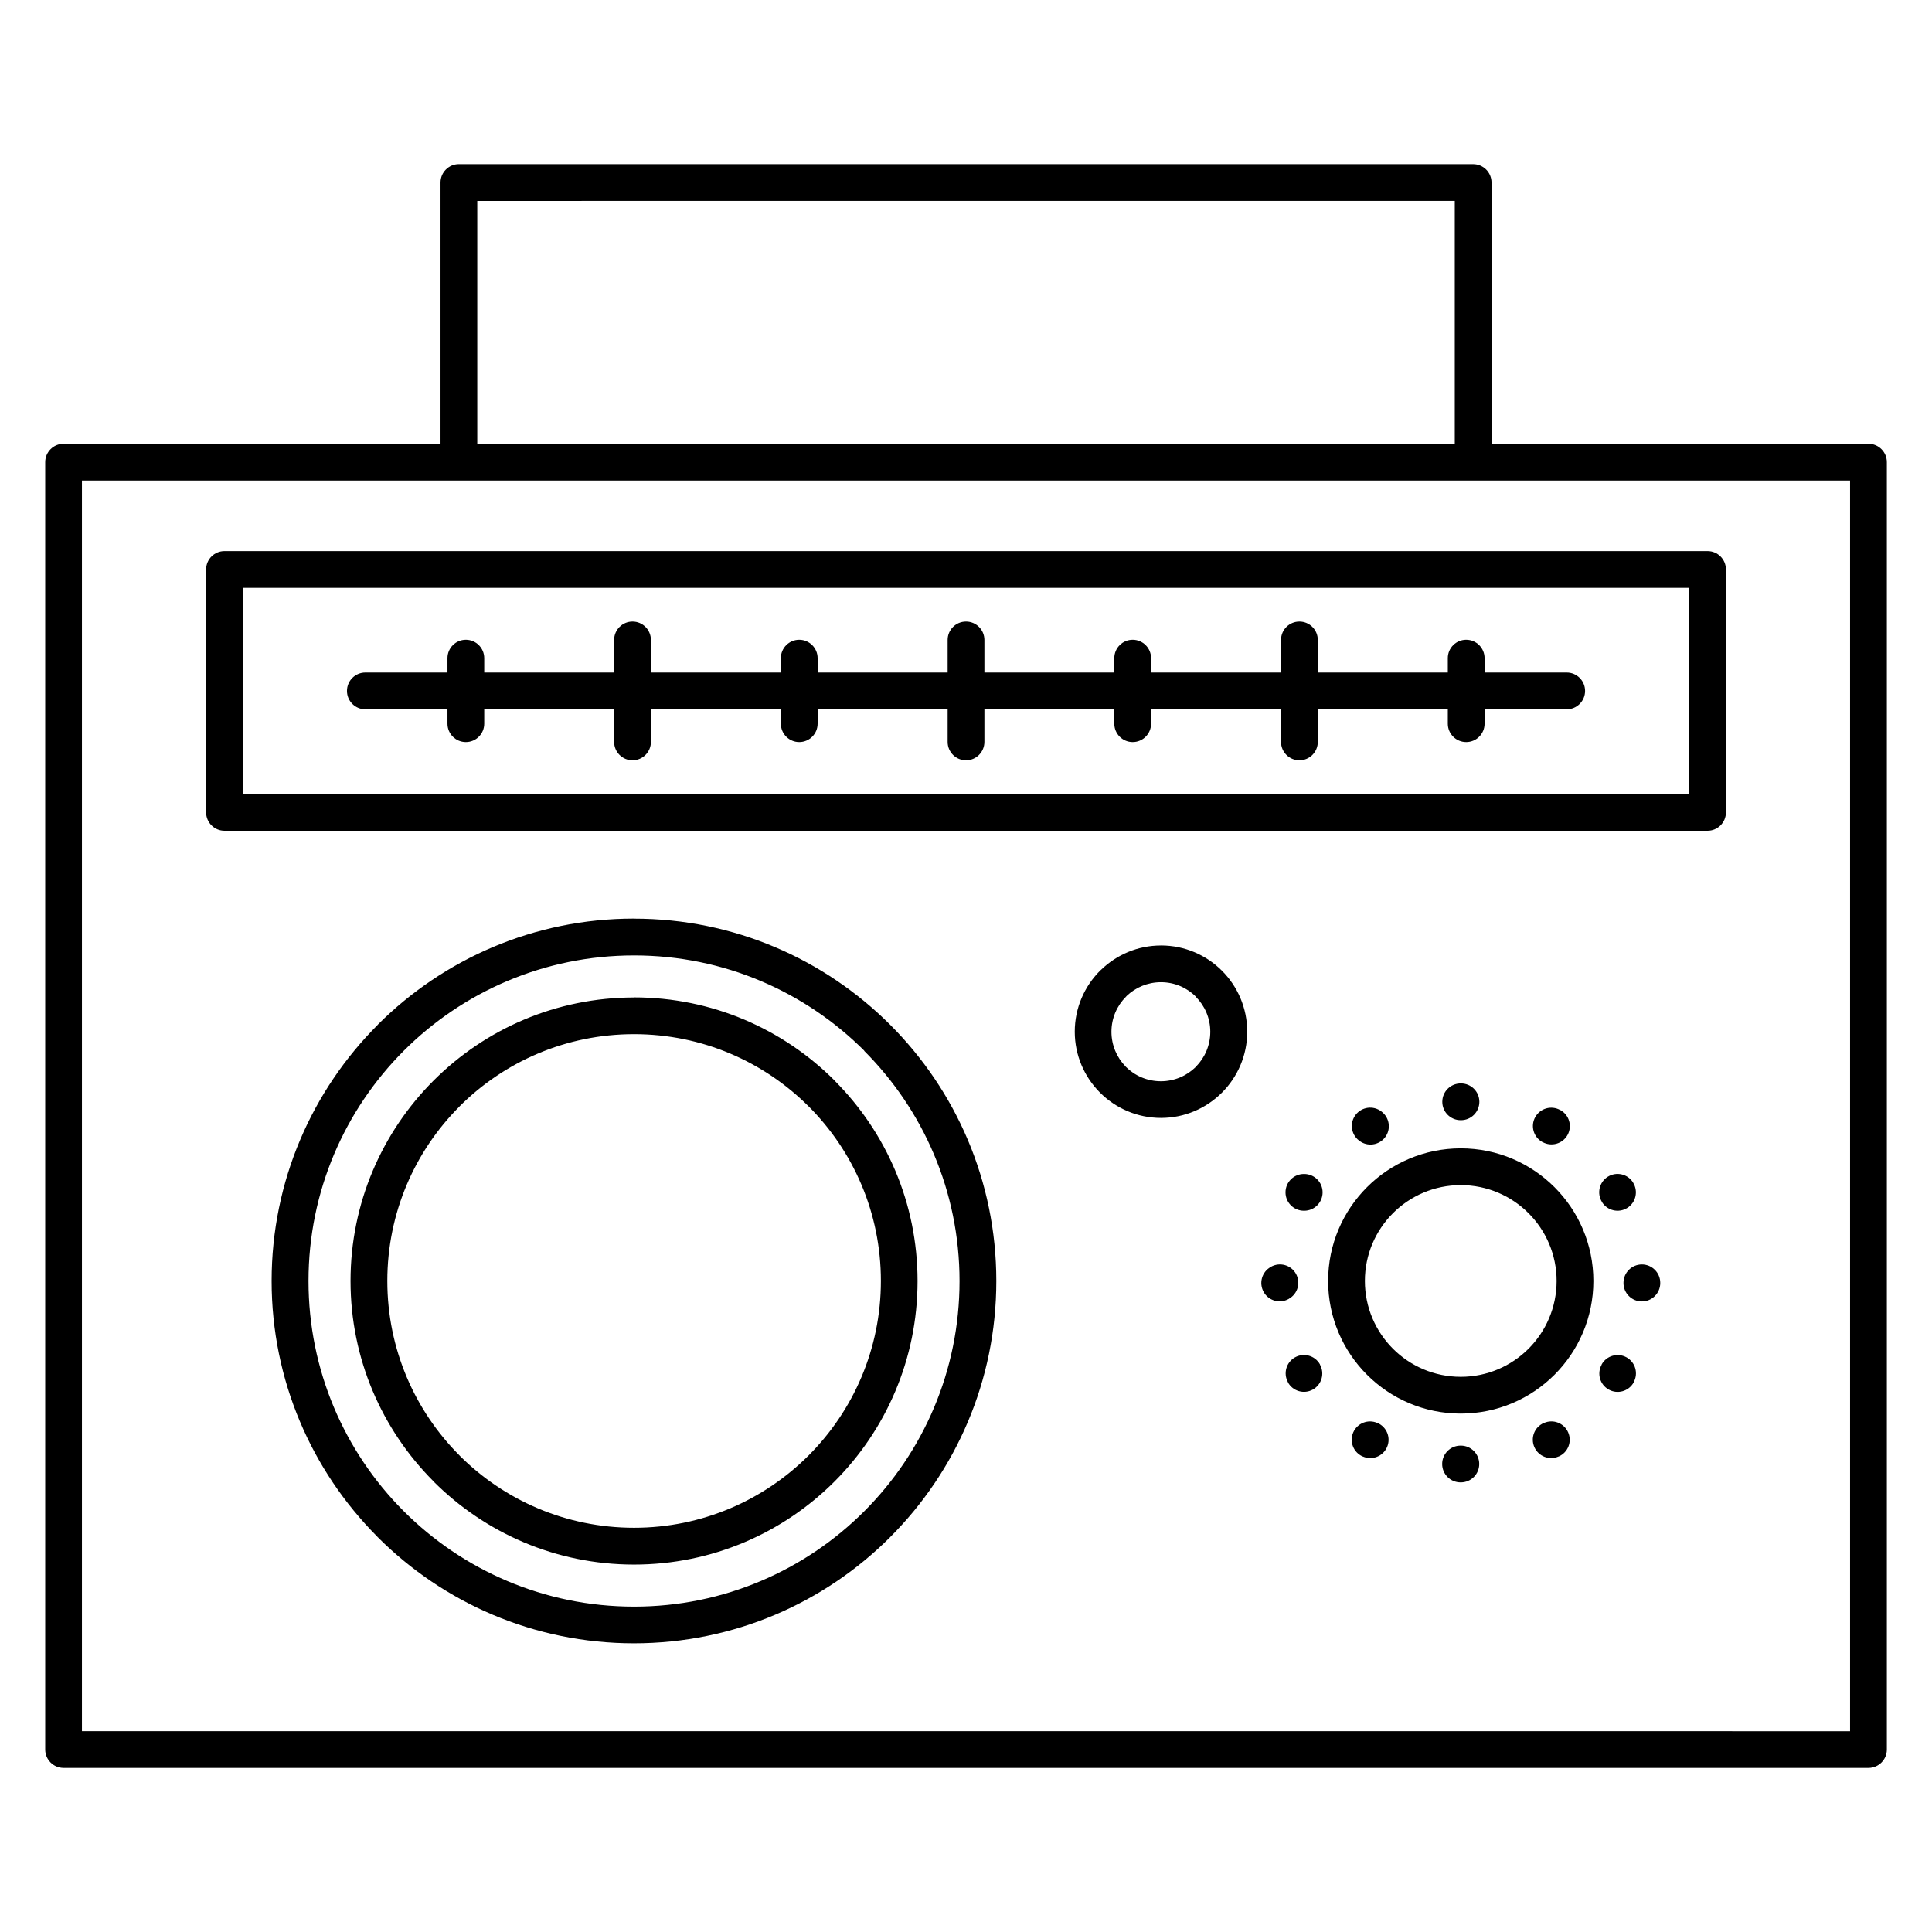<?xml version="1.0" encoding="UTF-8"?>
<!-- Uploaded to: SVG Repo, www.svgrepo.com, Generator: SVG Repo Mixer Tools -->
<svg fill="#000000" width="800px" height="800px" version="1.1" viewBox="144 144 512 512" xmlns="http://www.w3.org/2000/svg">
 <path d="m265.61 187.5h268.79c2.688 0 4.871 2.18 4.871 4.871v69.227h99.891c2.688 0 4.871 2.18 4.871 4.871v341.17c0 2.691-2.18 4.871-4.871 4.871h-478.31c-2.688 0-4.871-2.18-4.871-4.871v-341.17c0-2.691 2.184-4.871 4.871-4.871h99.891v-69.234c0-2.691 2.18-4.871 4.871-4.871zm263.92 9.738-259.05 0.004v64.367h259.05zm4.996 74.105h-368.81v331.44l468.57 0.004v-331.44zm-3.41 176.98c9.703 0 18.492 3.941 24.848 10.297 6.356 6.356 10.297 15.145 10.297 24.848 0 9.695-3.941 18.496-10.297 24.852-6.356 6.356-15.145 10.297-24.848 10.297-9.707 0-18.496-3.941-24.852-10.297-6.356-6.356-10.297-15.145-10.297-24.852 0-9.703 3.941-18.492 10.297-24.848 6.356-6.356 15.156-10.297 24.852-10.297zm17.961 17.184c-4.594-4.594-10.949-7.441-17.961-7.441s-13.375 2.852-17.965 7.441c-4.594 4.594-7.441 10.949-7.441 17.961 0 7.012 2.852 13.375 7.441 17.965 4.594 4.594 10.953 7.441 17.965 7.441s13.367-2.852 17.961-7.441c4.594-4.594 7.441-10.953 7.441-17.965 0-7.012-2.852-13.367-7.441-17.961zm-44.527-18.98c-2.281-1.418-2.981-4.418-1.562-6.695s4.418-2.981 6.695-1.562l0.078 0.059c2.277 1.418 2.981 4.418 1.562 6.695-1.418 2.277-4.418 2.981-6.695 1.562zm-15.004 18.332c-2.688 0-4.871-2.18-4.871-4.871s2.18-4.871 4.871-4.871h0.086c2.688 0 4.871 2.18 4.871 4.871s-2.184 4.871-4.871 4.871zm-4.047 23.391c-2.344 1.309-5.309 0.477-6.617-1.867-1.309-2.34-0.48-5.309 1.867-6.617l0.078-0.059c2.344-1.309 5.309-0.48 6.617 1.867 1.309 2.34 0.48 5.309-1.867 6.617zm8.309 17.395c1.301 2.34 0.457 5.301-1.883 6.598-2.344 1.301-5.301 0.457-6.598-1.883v-0.059c-1.301-2.34-0.457-5.297 1.883-6.598 2.344-1.301 5.297-0.457 6.598 1.883zm15.293 15.477c2.445 1.082 3.555 3.945 2.473 6.391-1.082 2.445-3.945 3.555-6.391 2.477l-0.078-0.016c-2.445-1.082-3.555-3.945-2.473-6.391 1.082-2.445 3.945-3.555 6.391-2.477zm22.039 5.981c2.688 0 4.871 2.18 4.871 4.871s-2.184 4.871-4.871 4.871h-0.078c-2.688 0-4.871-2.18-4.871-4.871s2.184-4.871 4.871-4.871zm22.039-6c2.445-1.082 5.309 0.031 6.391 2.477 1.082 2.441 0 5.309-2.473 6.391l-0.078 0.016c-2.445 1.078-5.309-0.031-6.391-2.477-1.082-2.441 0-5.309 2.473-6.391zm15.273-15.504c1.301-2.34 4.258-3.184 6.598-1.883 2.344 1.301 3.184 4.258 1.883 6.598v0.059c-1.301 2.34-4.258 3.184-6.598 1.883-2.344-1.301-3.184-4.258-1.883-6.598zm5.789-21.637c0-2.691 2.184-4.871 4.871-4.871s4.871 2.18 4.871 4.871v0.059c0 2.691-2.184 4.871-4.871 4.871s-4.871-2.18-4.871-4.871zm-5.703-21.43c-1.418-2.277-0.715-5.281 1.562-6.695 2.281-1.418 5.281-0.719 6.695 1.562v0.031c1.418 2.277 0.715 5.281-1.562 6.695-2.277 1.418-5.277 0.719-6.695-1.562zm-15.805-15.883c-2.344-1.301-3.184-4.258-1.883-6.598 1.301-2.34 4.258-3.188 6.598-1.887l0.078 0.023c2.344 1.301 3.184 4.258 1.883 6.598s-4.258 3.184-6.598 1.887zm-21.637-5.789c-2.688 0-4.871-2.18-4.871-4.871s2.184-4.871 4.871-4.871h0.078c2.688 0 4.871 2.184 4.871 4.871 0 2.691-2.184 4.871-4.871 4.871zm-219.06-32.543c20.738 0 39.523 8.414 53.121 22.008v0.016l0.078 0.09c13.551 13.594 21.93 32.344 21.93 53.043 0 20.746-8.414 39.547-22.008 53.141-13.598 13.598-32.387 22.012-53.137 22.012-20.727 0-39.512-8.41-53.113-22.012v-0.016l-0.102-0.117c-13.543-13.594-21.91-32.34-21.91-53.012 0-20.723 8.41-39.512 22.012-53.113v-0.016l0.109-0.09c13.594-13.543 32.332-21.91 53.008-21.91zm46.262 28.887c-11.836-11.824-28.195-19.145-46.262-19.145-18.074 0-34.43 7.32-46.25 19.141v0.016c-11.82 11.82-19.141 28.18-19.141 46.246 0 18.074 7.32 34.434 19.141 46.254v0.016c11.82 11.82 28.176 19.141 46.25 19.141 18.059 0 34.418-7.324 46.254-19.16 11.828-11.828 19.156-28.188 19.156-46.254s-7.32-34.426-19.145-46.262zm93.371-42.648c6.312 0 12.031 2.562 16.164 6.695 4.129 4.129 6.695 9.848 6.695 16.16 0 6.293-2.566 12.012-6.695 16.145v0.016l-0.078 0.059c-4.129 4.09-9.82 6.629-16.078 6.629-6.297 0-12.008-2.566-16.145-6.695v-0.016l-0.078-0.059c-4.09-4.129-6.629-9.82-6.629-16.078 0-6.301 2.566-12.027 6.695-16.16l0.301-0.27c4.109-3.965 9.707-6.418 15.863-6.418zm9.277 13.582c-2.371-2.371-5.656-3.844-9.277-3.844-3.516 0-6.715 1.383-9.07 3.617l-0.211 0.238c-2.367 2.367-3.844 5.652-3.844 9.273 0 3.578 1.434 6.824 3.734 9.191l0.086 0.09v0.016c2.371 2.356 5.656 3.824 9.277 3.824 3.578 0 6.824-1.43 9.191-3.734l0.086-0.09v-0.016c2.356-2.371 3.824-5.656 3.824-9.277 0-3.617-1.477-6.906-3.844-9.273zm-148.91-20.684c26.5 0 50.504 10.754 67.875 28.121v0.008-0.008c17.371 17.371 28.125 41.383 28.125 67.895 0 26.5-10.754 50.508-28.137 67.887v0.008c-17.371 17.371-41.383 28.125-67.895 28.125-26.516 0-50.523-10.754-67.895-28.125l-0.277-0.297c-17.207-17.352-27.848-41.246-27.848-67.605 0-26.5 10.754-50.504 28.121-67.875v-0.016l0.078-0.09c17.363-17.316 41.34-28.043 67.797-28.043zm61.02 35c-15.609-15.602-37.188-25.258-61.02-25.258-23.832 0-45.41 9.656-61.02 25.258-15.598 15.609-25.258 37.188-25.258 61.02 0 23.715 9.562 45.195 25.023 60.785l0.242 0.238c15.609 15.609 37.184 25.273 61.008 25.273s45.398-9.664 61.008-25.273v0.008-0.008c15.594-15.594 25.25-37.168 25.25-61.008 0-23.824-9.664-45.398-25.273-61.008zm-110.47-104.04c0-2.691 2.184-4.871 4.871-4.871s4.871 2.184 4.871 4.871v3.816h34.426v-8.641c0-2.691 2.184-4.871 4.871-4.871s4.871 2.18 4.871 4.871v8.641h34.441v-3.816c0-2.691 2.184-4.871 4.871-4.871s4.871 2.184 4.871 4.871v3.816h34.457v-8.641c0-2.691 2.184-4.871 4.871-4.871s4.871 2.18 4.871 4.871v8.641h34.426v-3.816c0-2.691 2.18-4.871 4.871-4.871 2.688 0 4.871 2.184 4.871 4.871v3.816h34.441v-8.641c0-2.691 2.184-4.871 4.871-4.871s4.871 2.18 4.871 4.871v8.641h34.457v-3.816c0-2.691 2.18-4.871 4.871-4.871 2.688 0 4.871 2.184 4.871 4.871v3.816h21.762c2.688 0 4.871 2.184 4.871 4.871 0 2.691-2.18 4.871-4.871 4.871h-21.762v3.816c0 2.691-2.18 4.871-4.871 4.871-2.688 0-4.871-2.18-4.871-4.871v-3.816h-34.457v8.645c0 2.691-2.18 4.871-4.871 4.871-2.688 0-4.871-2.184-4.871-4.871v-8.645h-34.441v3.816c0 2.691-2.18 4.871-4.871 4.871-2.688 0-4.871-2.18-4.871-4.871v-3.816h-34.426v8.645c0 2.691-2.184 4.871-4.871 4.871s-4.871-2.184-4.871-4.871v-8.645h-34.457v3.816c0 2.691-2.184 4.871-4.871 4.871s-4.871-2.18-4.871-4.871v-3.816h-34.441v8.645c0 2.691-2.184 4.871-4.871 4.871s-4.871-2.184-4.871-4.871v-8.645h-34.426v3.816c0 2.691-2.184 4.871-4.871 4.871s-4.871-2.18-4.871-4.871v-3.816h-21.762c-2.688 0-4.871-2.18-4.871-4.871s2.184-4.871 4.871-4.871h21.762zm-59.09-28.367h393.02c2.688 0 4.871 2.18 4.871 4.871v64.371c0 2.691-2.184 4.871-4.871 4.871h-393.02c-2.688 0-4.871-2.18-4.871-4.871v-64.371c0-2.691 2.18-4.871 4.871-4.871zm388.14 9.734h-383.28v54.641h383.28z" fill-rule="evenodd"/>
</svg>